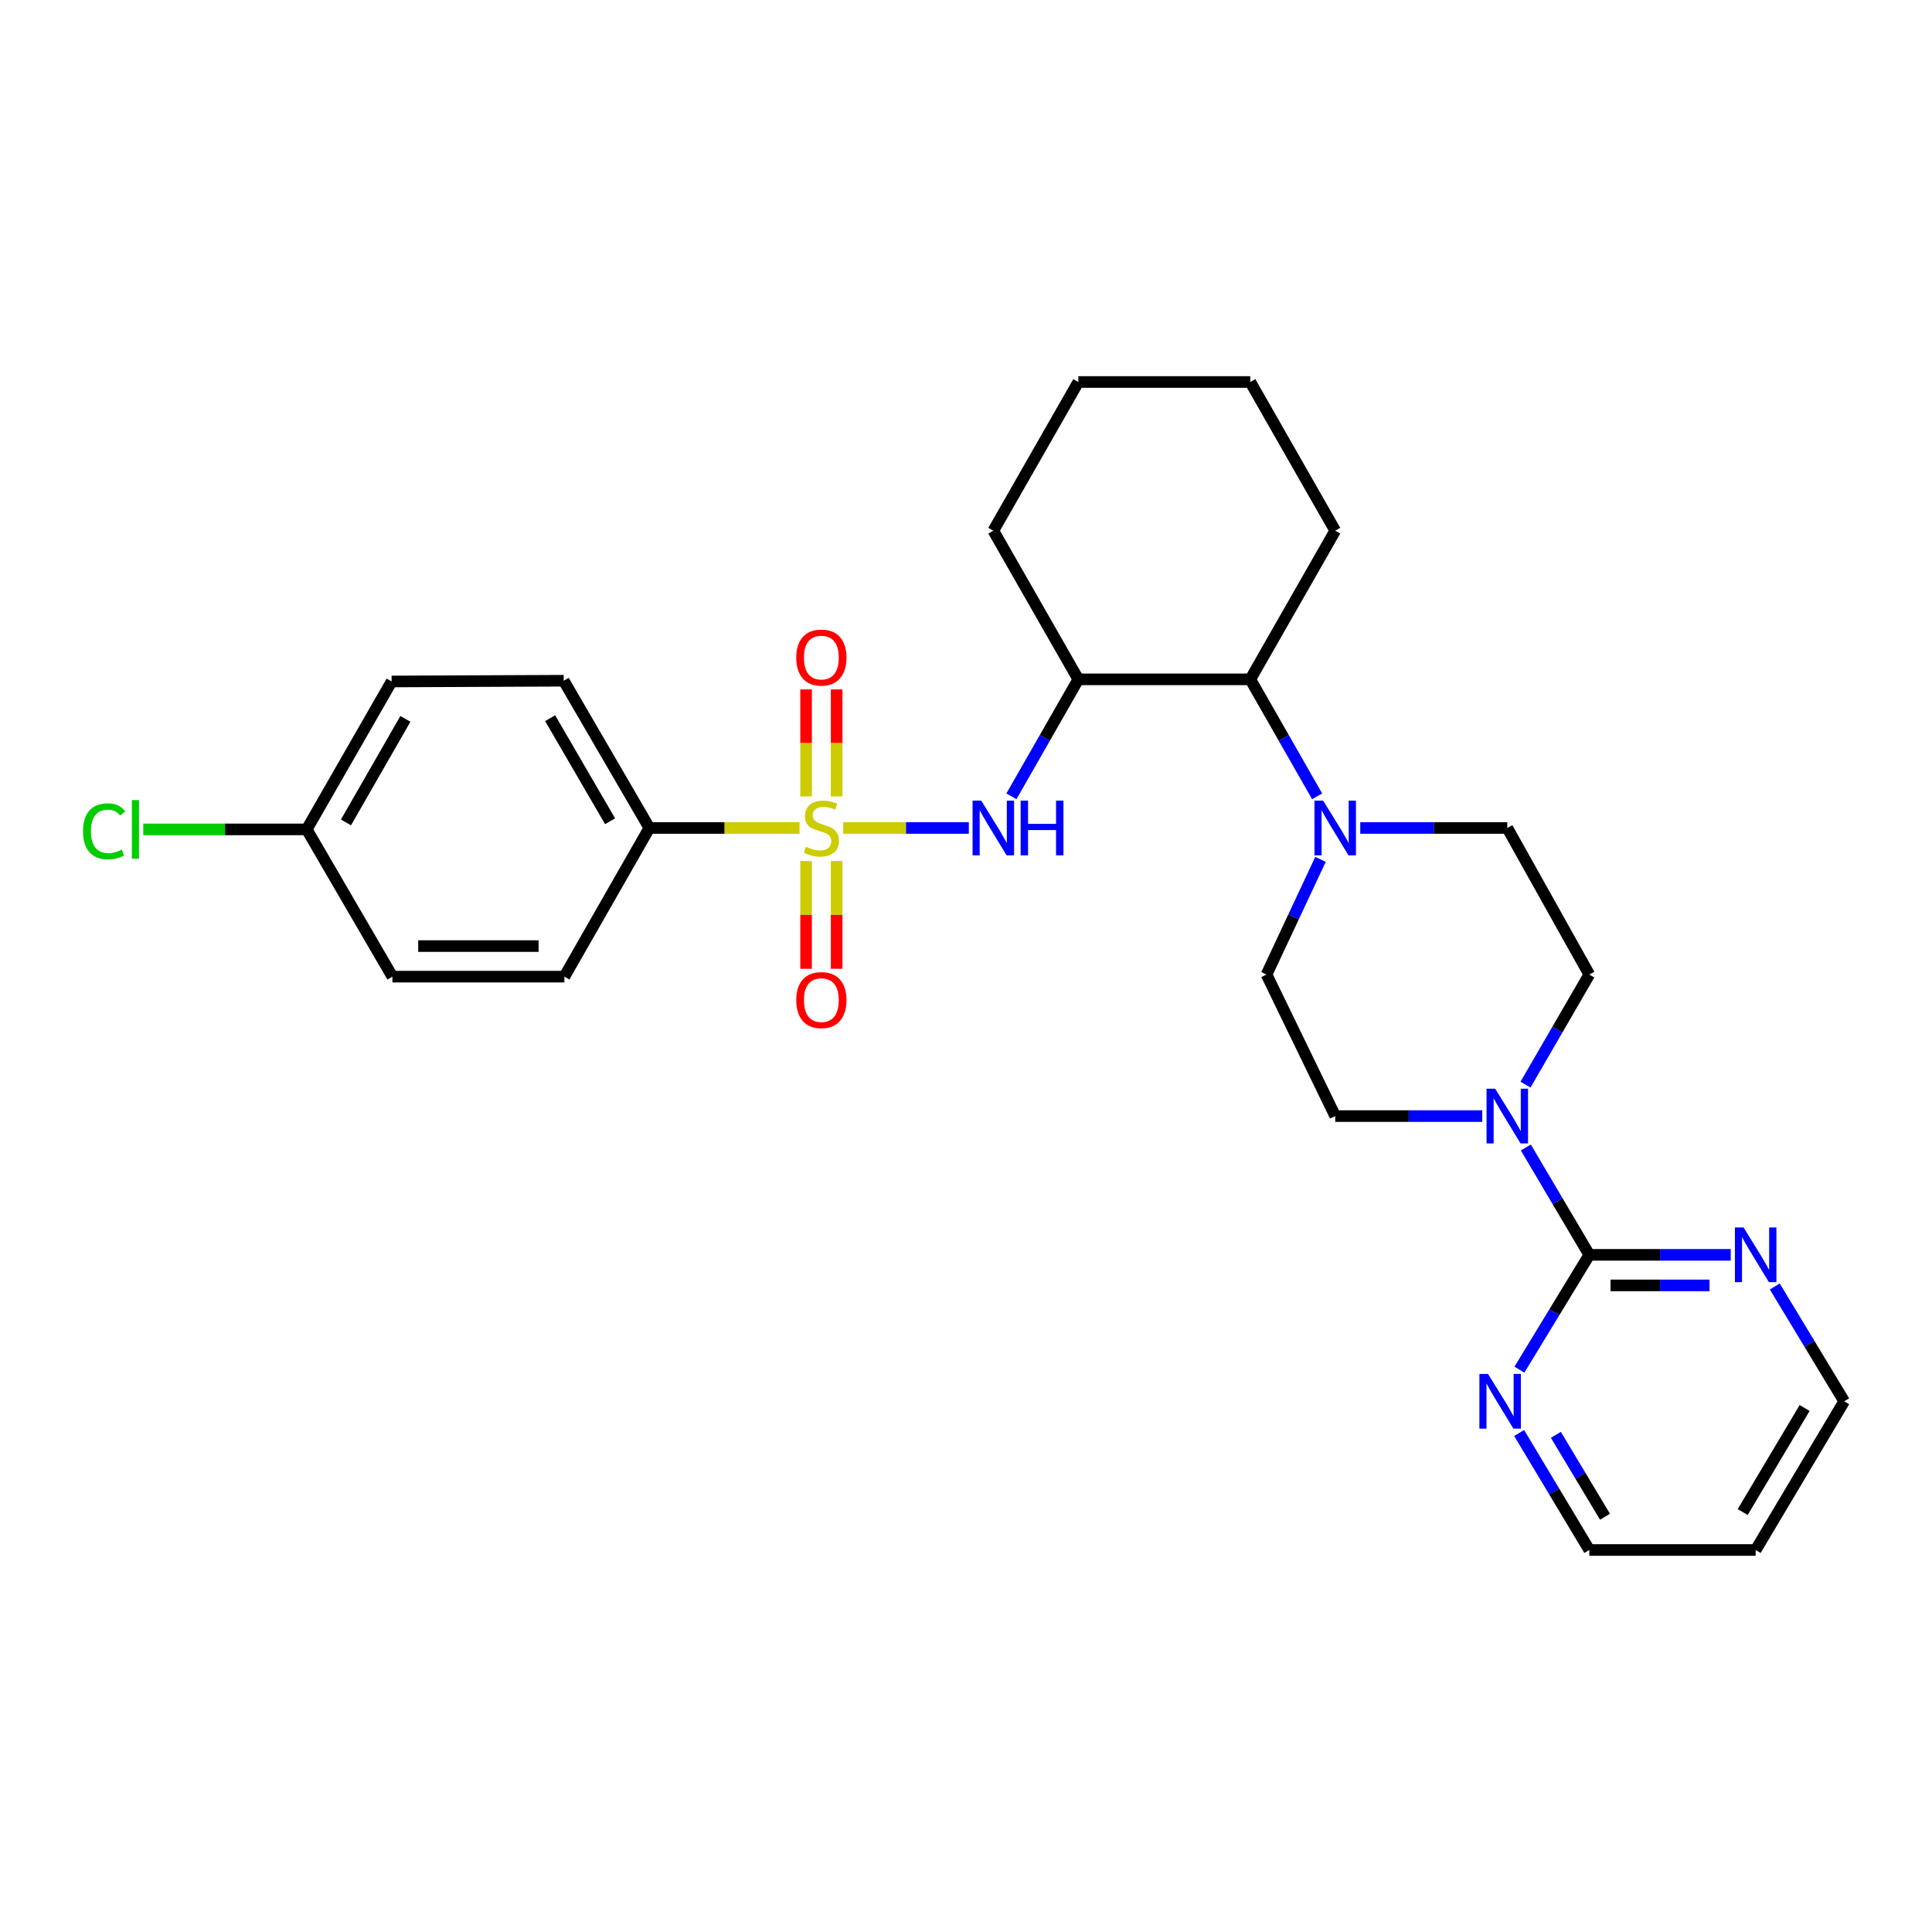 <?xml version='1.0' encoding='iso-8859-1'?>
<svg version='1.1' baseProfile='full'
              xmlns='http://www.w3.org/2000/svg'
                      xmlns:rdkit='http://www.rdkit.org/xml'
                      xmlns:xlink='http://www.w3.org/1999/xlink'
                  xml:space='preserve'
width='1000px' height='1000px' viewBox='0 0 1000 1000'>
<!-- END OF HEADER -->
<rect style='opacity:1.0;fill:#FFFFFF;stroke:none' width='1000' height='1000' x='0' y='0'> </rect>
<path class='bond-0' d='M 436.44,428.557 L 468.952,428.557' style='fill:none;fill-rule:evenodd;stroke:#CCCC00;stroke-width:6px;stroke-linecap:butt;stroke-linejoin:miter;stroke-opacity:1' />
<path class='bond-0' d='M 468.952,428.557 L 501.464,428.557' style='fill:none;fill-rule:evenodd;stroke:#0000FF;stroke-width:6px;stroke-linecap:butt;stroke-linejoin:miter;stroke-opacity:1' />
<path class='bond-5' d='M 413.829,428.557 L 374.968,428.557' style='fill:none;fill-rule:evenodd;stroke:#CCCC00;stroke-width:6px;stroke-linecap:butt;stroke-linejoin:miter;stroke-opacity:1' />
<path class='bond-5' d='M 374.968,428.557 L 336.106,428.557' style='fill:none;fill-rule:evenodd;stroke:#000000;stroke-width:6px;stroke-linecap:butt;stroke-linejoin:miter;stroke-opacity:1' />
<path class='bond-7' d='M 433.045,412.23 L 433.045,384.532' style='fill:none;fill-rule:evenodd;stroke:#CCCC00;stroke-width:6px;stroke-linecap:butt;stroke-linejoin:miter;stroke-opacity:1' />
<path class='bond-7' d='M 433.045,384.532 L 433.045,356.834' style='fill:none;fill-rule:evenodd;stroke:#FF0000;stroke-width:6px;stroke-linecap:butt;stroke-linejoin:miter;stroke-opacity:1' />
<path class='bond-7' d='M 417.225,412.23 L 417.225,384.532' style='fill:none;fill-rule:evenodd;stroke:#CCCC00;stroke-width:6px;stroke-linecap:butt;stroke-linejoin:miter;stroke-opacity:1' />
<path class='bond-7' d='M 417.225,384.532 L 417.225,356.834' style='fill:none;fill-rule:evenodd;stroke:#FF0000;stroke-width:6px;stroke-linecap:butt;stroke-linejoin:miter;stroke-opacity:1' />
<path class='bond-8' d='M 417.225,445.662 L 417.225,473.557' style='fill:none;fill-rule:evenodd;stroke:#CCCC00;stroke-width:6px;stroke-linecap:butt;stroke-linejoin:miter;stroke-opacity:1' />
<path class='bond-8' d='M 417.225,473.557 L 417.225,501.451' style='fill:none;fill-rule:evenodd;stroke:#FF0000;stroke-width:6px;stroke-linecap:butt;stroke-linejoin:miter;stroke-opacity:1' />
<path class='bond-8' d='M 433.045,445.662 L 433.045,473.557' style='fill:none;fill-rule:evenodd;stroke:#CCCC00;stroke-width:6px;stroke-linecap:butt;stroke-linejoin:miter;stroke-opacity:1' />
<path class='bond-8' d='M 433.045,473.557 L 433.045,501.451' style='fill:none;fill-rule:evenodd;stroke:#FF0000;stroke-width:6px;stroke-linecap:butt;stroke-linejoin:miter;stroke-opacity:1' />
<path class='bond-4' d='M 523.51,412.182 L 540.822,381.906' style='fill:none;fill-rule:evenodd;stroke:#0000FF;stroke-width:6px;stroke-linecap:butt;stroke-linejoin:miter;stroke-opacity:1' />
<path class='bond-4' d='M 540.822,381.906 L 558.134,351.63' style='fill:none;fill-rule:evenodd;stroke:#000000;stroke-width:6px;stroke-linecap:butt;stroke-linejoin:miter;stroke-opacity:1' />
<path class='bond-1' d='M 822.619,649.504 L 806.195,621.716' style='fill:none;fill-rule:evenodd;stroke:#000000;stroke-width:6px;stroke-linecap:butt;stroke-linejoin:miter;stroke-opacity:1' />
<path class='bond-1' d='M 806.195,621.716 L 789.772,593.929' style='fill:none;fill-rule:evenodd;stroke:#0000FF;stroke-width:6px;stroke-linecap:butt;stroke-linejoin:miter;stroke-opacity:1' />
<path class='bond-9' d='M 822.619,649.504 L 859.228,649.504' style='fill:none;fill-rule:evenodd;stroke:#000000;stroke-width:6px;stroke-linecap:butt;stroke-linejoin:miter;stroke-opacity:1' />
<path class='bond-9' d='M 859.228,649.504 L 895.837,649.504' style='fill:none;fill-rule:evenodd;stroke:#0000FF;stroke-width:6px;stroke-linecap:butt;stroke-linejoin:miter;stroke-opacity:1' />
<path class='bond-9' d='M 833.602,665.323 L 859.228,665.323' style='fill:none;fill-rule:evenodd;stroke:#000000;stroke-width:6px;stroke-linecap:butt;stroke-linejoin:miter;stroke-opacity:1' />
<path class='bond-9' d='M 859.228,665.323 L 884.855,665.323' style='fill:none;fill-rule:evenodd;stroke:#0000FF;stroke-width:6px;stroke-linecap:butt;stroke-linejoin:miter;stroke-opacity:1' />
<path class='bond-10' d='M 822.619,649.504 L 804.53,679.22' style='fill:none;fill-rule:evenodd;stroke:#000000;stroke-width:6px;stroke-linecap:butt;stroke-linejoin:miter;stroke-opacity:1' />
<path class='bond-10' d='M 804.53,679.22 L 786.44,708.936' style='fill:none;fill-rule:evenodd;stroke:#0000FF;stroke-width:6px;stroke-linecap:butt;stroke-linejoin:miter;stroke-opacity:1' />
<path class='bond-2' d='M 789.601,561.406 L 806.11,532.913' style='fill:none;fill-rule:evenodd;stroke:#0000FF;stroke-width:6px;stroke-linecap:butt;stroke-linejoin:miter;stroke-opacity:1' />
<path class='bond-2' d='M 806.11,532.913 L 822.619,504.421' style='fill:none;fill-rule:evenodd;stroke:#000000;stroke-width:6px;stroke-linecap:butt;stroke-linejoin:miter;stroke-opacity:1' />
<path class='bond-30' d='M 767.203,577.683 L 729.155,577.683' style='fill:none;fill-rule:evenodd;stroke:#0000FF;stroke-width:6px;stroke-linecap:butt;stroke-linejoin:miter;stroke-opacity:1' />
<path class='bond-30' d='M 729.155,577.683 L 691.106,577.683' style='fill:none;fill-rule:evenodd;stroke:#000000;stroke-width:6px;stroke-linecap:butt;stroke-linejoin:miter;stroke-opacity:1' />
<path class='bond-3' d='M 681.75,412.182 L 664.452,381.906' style='fill:none;fill-rule:evenodd;stroke:#0000FF;stroke-width:6px;stroke-linecap:butt;stroke-linejoin:miter;stroke-opacity:1' />
<path class='bond-3' d='M 664.452,381.906 L 647.154,351.63' style='fill:none;fill-rule:evenodd;stroke:#000000;stroke-width:6px;stroke-linecap:butt;stroke-linejoin:miter;stroke-opacity:1' />
<path class='bond-13' d='M 683.489,444.812 L 669.522,474.616' style='fill:none;fill-rule:evenodd;stroke:#0000FF;stroke-width:6px;stroke-linecap:butt;stroke-linejoin:miter;stroke-opacity:1' />
<path class='bond-13' d='M 669.522,474.616 L 655.556,504.421' style='fill:none;fill-rule:evenodd;stroke:#000000;stroke-width:6px;stroke-linecap:butt;stroke-linejoin:miter;stroke-opacity:1' />
<path class='bond-14' d='M 704.072,428.557 L 742.121,428.557' style='fill:none;fill-rule:evenodd;stroke:#0000FF;stroke-width:6px;stroke-linecap:butt;stroke-linejoin:miter;stroke-opacity:1' />
<path class='bond-14' d='M 742.121,428.557 L 780.17,428.557' style='fill:none;fill-rule:evenodd;stroke:#000000;stroke-width:6px;stroke-linecap:butt;stroke-linejoin:miter;stroke-opacity:1' />
<path class='bond-6' d='M 558.134,351.63 L 647.154,351.63' style='fill:none;fill-rule:evenodd;stroke:#000000;stroke-width:6px;stroke-linecap:butt;stroke-linejoin:miter;stroke-opacity:1' />
<path class='bond-21' d='M 558.134,351.63 L 514.146,274.686' style='fill:none;fill-rule:evenodd;stroke:#000000;stroke-width:6px;stroke-linecap:butt;stroke-linejoin:miter;stroke-opacity:1' />
<path class='bond-15' d='M 336.106,428.557 L 291.776,352.342' style='fill:none;fill-rule:evenodd;stroke:#000000;stroke-width:6px;stroke-linecap:butt;stroke-linejoin:miter;stroke-opacity:1' />
<path class='bond-15' d='M 315.782,425.079 L 284.751,371.728' style='fill:none;fill-rule:evenodd;stroke:#000000;stroke-width:6px;stroke-linecap:butt;stroke-linejoin:miter;stroke-opacity:1' />
<path class='bond-16' d='M 336.106,428.557 L 292.119,505.51' style='fill:none;fill-rule:evenodd;stroke:#000000;stroke-width:6px;stroke-linecap:butt;stroke-linejoin:miter;stroke-opacity:1' />
<path class='bond-25' d='M 647.154,351.63 L 691.106,274.686' style='fill:none;fill-rule:evenodd;stroke:#000000;stroke-width:6px;stroke-linecap:butt;stroke-linejoin:miter;stroke-opacity:1' />
<path class='bond-23' d='M 918.626,665.878 L 936.586,695.596' style='fill:none;fill-rule:evenodd;stroke:#0000FF;stroke-width:6px;stroke-linecap:butt;stroke-linejoin:miter;stroke-opacity:1' />
<path class='bond-23' d='M 936.586,695.596 L 954.545,725.314' style='fill:none;fill-rule:evenodd;stroke:#000000;stroke-width:6px;stroke-linecap:butt;stroke-linejoin:miter;stroke-opacity:1' />
<path class='bond-24' d='M 786.306,741.718 L 804.463,771.997' style='fill:none;fill-rule:evenodd;stroke:#0000FF;stroke-width:6px;stroke-linecap:butt;stroke-linejoin:miter;stroke-opacity:1' />
<path class='bond-24' d='M 804.463,771.997 L 822.619,802.277' style='fill:none;fill-rule:evenodd;stroke:#000000;stroke-width:6px;stroke-linecap:butt;stroke-linejoin:miter;stroke-opacity:1' />
<path class='bond-24' d='M 805.32,742.666 L 818.03,763.862' style='fill:none;fill-rule:evenodd;stroke:#0000FF;stroke-width:6px;stroke-linecap:butt;stroke-linejoin:miter;stroke-opacity:1' />
<path class='bond-24' d='M 818.03,763.862 L 830.739,785.057' style='fill:none;fill-rule:evenodd;stroke:#000000;stroke-width:6px;stroke-linecap:butt;stroke-linejoin:miter;stroke-opacity:1' />
<path class='bond-11' d='M 691.106,577.683 L 655.556,504.421' style='fill:none;fill-rule:evenodd;stroke:#000000;stroke-width:6px;stroke-linecap:butt;stroke-linejoin:miter;stroke-opacity:1' />
<path class='bond-12' d='M 822.619,504.421 L 780.17,428.557' style='fill:none;fill-rule:evenodd;stroke:#000000;stroke-width:6px;stroke-linecap:butt;stroke-linejoin:miter;stroke-opacity:1' />
<path class='bond-19' d='M 291.776,352.342 L 202.703,352.729' style='fill:none;fill-rule:evenodd;stroke:#000000;stroke-width:6px;stroke-linecap:butt;stroke-linejoin:miter;stroke-opacity:1' />
<path class='bond-18' d='M 292.119,505.51 L 203.108,505.51' style='fill:none;fill-rule:evenodd;stroke:#000000;stroke-width:6px;stroke-linecap:butt;stroke-linejoin:miter;stroke-opacity:1' />
<path class='bond-18' d='M 278.767,489.691 L 216.459,489.691' style='fill:none;fill-rule:evenodd;stroke:#000000;stroke-width:6px;stroke-linecap:butt;stroke-linejoin:miter;stroke-opacity:1' />
<path class='bond-17' d='M 158.76,429.295 L 203.108,505.51' style='fill:none;fill-rule:evenodd;stroke:#000000;stroke-width:6px;stroke-linecap:butt;stroke-linejoin:miter;stroke-opacity:1' />
<path class='bond-20' d='M 158.76,429.295 L 116.454,429.295' style='fill:none;fill-rule:evenodd;stroke:#000000;stroke-width:6px;stroke-linecap:butt;stroke-linejoin:miter;stroke-opacity:1' />
<path class='bond-20' d='M 116.454,429.295 L 74.148,429.295' style='fill:none;fill-rule:evenodd;stroke:#00CC00;stroke-width:6px;stroke-linecap:butt;stroke-linejoin:miter;stroke-opacity:1' />
<path class='bond-28' d='M 158.76,429.295 L 202.703,352.729' style='fill:none;fill-rule:evenodd;stroke:#000000;stroke-width:6px;stroke-linecap:butt;stroke-linejoin:miter;stroke-opacity:1' />
<path class='bond-28' d='M 179.072,425.685 L 209.832,372.088' style='fill:none;fill-rule:evenodd;stroke:#000000;stroke-width:6px;stroke-linecap:butt;stroke-linejoin:miter;stroke-opacity:1' />
<path class='bond-26' d='M 514.146,274.686 L 558.134,197.723' style='fill:none;fill-rule:evenodd;stroke:#000000;stroke-width:6px;stroke-linecap:butt;stroke-linejoin:miter;stroke-opacity:1' />
<path class='bond-22' d='M 908.73,802.277 L 822.619,802.277' style='fill:none;fill-rule:evenodd;stroke:#000000;stroke-width:6px;stroke-linecap:butt;stroke-linejoin:miter;stroke-opacity:1' />
<path class='bond-31' d='M 908.73,802.277 L 954.545,725.314' style='fill:none;fill-rule:evenodd;stroke:#000000;stroke-width:6px;stroke-linecap:butt;stroke-linejoin:miter;stroke-opacity:1' />
<path class='bond-31' d='M 902.009,782.64 L 934.08,728.767' style='fill:none;fill-rule:evenodd;stroke:#000000;stroke-width:6px;stroke-linecap:butt;stroke-linejoin:miter;stroke-opacity:1' />
<path class='bond-29' d='M 691.106,274.686 L 647.154,197.723' style='fill:none;fill-rule:evenodd;stroke:#000000;stroke-width:6px;stroke-linecap:butt;stroke-linejoin:miter;stroke-opacity:1' />
<path class='bond-27' d='M 558.134,197.723 L 647.154,197.723' style='fill:none;fill-rule:evenodd;stroke:#000000;stroke-width:6px;stroke-linecap:butt;stroke-linejoin:miter;stroke-opacity:1' />
<path  class='atom-0' d='M 417.135 438.277
Q 417.455 438.397, 418.775 438.957
Q 420.095 439.517, 421.535 439.877
Q 423.015 440.197, 424.455 440.197
Q 427.135 440.197, 428.695 438.917
Q 430.255 437.597, 430.255 435.317
Q 430.255 433.757, 429.455 432.797
Q 428.695 431.837, 427.495 431.317
Q 426.295 430.797, 424.295 430.197
Q 421.775 429.437, 420.255 428.717
Q 418.775 427.997, 417.695 426.477
Q 416.655 424.957, 416.655 422.397
Q 416.655 418.837, 419.055 416.637
Q 421.495 414.437, 426.295 414.437
Q 429.575 414.437, 433.295 415.997
L 432.375 419.077
Q 428.975 417.677, 426.415 417.677
Q 423.655 417.677, 422.135 418.837
Q 420.615 419.957, 420.655 421.917
Q 420.655 423.437, 421.415 424.357
Q 422.215 425.277, 423.335 425.797
Q 424.495 426.317, 426.415 426.917
Q 428.975 427.717, 430.495 428.517
Q 432.015 429.317, 433.095 430.957
Q 434.215 432.557, 434.215 435.317
Q 434.215 439.237, 431.575 441.357
Q 428.975 443.437, 424.615 443.437
Q 422.095 443.437, 420.175 442.877
Q 418.295 442.357, 416.055 441.437
L 417.135 438.277
' fill='#CCCC00'/>
<path  class='atom-1' d='M 507.886 414.397
L 517.166 429.397
Q 518.086 430.877, 519.566 433.557
Q 521.046 436.237, 521.126 436.397
L 521.126 414.397
L 524.886 414.397
L 524.886 442.717
L 521.006 442.717
L 511.046 426.317
Q 509.886 424.397, 508.646 422.197
Q 507.446 419.997, 507.086 419.317
L 507.086 442.717
L 503.406 442.717
L 503.406 414.397
L 507.886 414.397
' fill='#0000FF'/>
<path  class='atom-1' d='M 528.286 414.397
L 532.126 414.397
L 532.126 426.437
L 546.606 426.437
L 546.606 414.397
L 550.446 414.397
L 550.446 442.717
L 546.606 442.717
L 546.606 429.637
L 532.126 429.637
L 532.126 442.717
L 528.286 442.717
L 528.286 414.397
' fill='#0000FF'/>
<path  class='atom-3' d='M 773.91 563.523
L 783.19 578.523
Q 784.11 580.003, 785.59 582.683
Q 787.07 585.363, 787.15 585.523
L 787.15 563.523
L 790.91 563.523
L 790.91 591.843
L 787.03 591.843
L 777.07 575.443
Q 775.91 573.523, 774.67 571.323
Q 773.47 569.123, 773.11 568.443
L 773.11 591.843
L 769.43 591.843
L 769.43 563.523
L 773.91 563.523
' fill='#0000FF'/>
<path  class='atom-4' d='M 684.846 414.397
L 694.126 429.397
Q 695.046 430.877, 696.526 433.557
Q 698.006 436.237, 698.086 436.397
L 698.086 414.397
L 701.846 414.397
L 701.846 442.717
L 697.966 442.717
L 688.006 426.317
Q 686.846 424.397, 685.606 422.197
Q 684.406 419.997, 684.046 419.317
L 684.046 442.717
L 680.366 442.717
L 680.366 414.397
L 684.846 414.397
' fill='#0000FF'/>
<path  class='atom-8' d='M 412.135 340.355
Q 412.135 333.555, 415.495 329.755
Q 418.855 325.955, 425.135 325.955
Q 431.415 325.955, 434.775 329.755
Q 438.135 333.555, 438.135 340.355
Q 438.135 347.235, 434.735 351.155
Q 431.335 355.035, 425.135 355.035
Q 418.895 355.035, 415.495 351.155
Q 412.135 347.275, 412.135 340.355
M 425.135 351.835
Q 429.455 351.835, 431.775 348.955
Q 434.135 346.035, 434.135 340.355
Q 434.135 334.795, 431.775 331.995
Q 429.455 329.155, 425.135 329.155
Q 420.815 329.155, 418.455 331.955
Q 416.135 334.755, 416.135 340.355
Q 416.135 346.075, 418.455 348.955
Q 420.815 351.835, 425.135 351.835
' fill='#FF0000'/>
<path  class='atom-9' d='M 412.135 517.648
Q 412.135 510.848, 415.495 507.048
Q 418.855 503.248, 425.135 503.248
Q 431.415 503.248, 434.775 507.048
Q 438.135 510.848, 438.135 517.648
Q 438.135 524.528, 434.735 528.448
Q 431.335 532.328, 425.135 532.328
Q 418.895 532.328, 415.495 528.448
Q 412.135 524.568, 412.135 517.648
M 425.135 529.128
Q 429.455 529.128, 431.775 526.248
Q 434.135 523.328, 434.135 517.648
Q 434.135 512.088, 431.775 509.288
Q 429.455 506.448, 425.135 506.448
Q 420.815 506.448, 418.455 509.248
Q 416.135 512.048, 416.135 517.648
Q 416.135 523.368, 418.455 526.248
Q 420.815 529.128, 425.135 529.128
' fill='#FF0000'/>
<path  class='atom-10' d='M 902.47 635.344
L 911.75 650.344
Q 912.67 651.824, 914.15 654.504
Q 915.63 657.184, 915.71 657.344
L 915.71 635.344
L 919.47 635.344
L 919.47 663.664
L 915.59 663.664
L 905.63 647.264
Q 904.47 645.344, 903.23 643.144
Q 902.03 640.944, 901.67 640.264
L 901.67 663.664
L 897.99 663.664
L 897.99 635.344
L 902.47 635.344
' fill='#0000FF'/>
<path  class='atom-11' d='M 770.21 711.154
L 779.49 726.154
Q 780.41 727.634, 781.89 730.314
Q 783.37 732.994, 783.45 733.154
L 783.45 711.154
L 787.21 711.154
L 787.21 739.474
L 783.33 739.474
L 773.37 723.074
Q 772.21 721.154, 770.97 718.954
Q 769.77 716.754, 769.41 716.074
L 769.41 739.474
L 765.73 739.474
L 765.73 711.154
L 770.21 711.154
' fill='#0000FF'/>
<path  class='atom-21' d='M 42.971 430.275
Q 42.971 423.235, 46.251 419.555
Q 49.571 415.835, 55.851 415.835
Q 61.691 415.835, 64.811 419.955
L 62.171 422.115
Q 59.891 419.115, 55.851 419.115
Q 51.571 419.115, 49.291 421.995
Q 47.051 424.835, 47.051 430.275
Q 47.051 435.875, 49.371 438.755
Q 51.731 441.635, 56.291 441.635
Q 59.411 441.635, 63.051 439.755
L 64.171 442.755
Q 62.691 443.715, 60.451 444.275
Q 58.211 444.835, 55.731 444.835
Q 49.571 444.835, 46.251 441.075
Q 42.971 437.315, 42.971 430.275
' fill='#00CC00'/>
<path  class='atom-21' d='M 68.251 414.115
L 71.931 414.115
L 71.931 444.475
L 68.251 444.475
L 68.251 414.115
' fill='#00CC00'/>
</svg>
